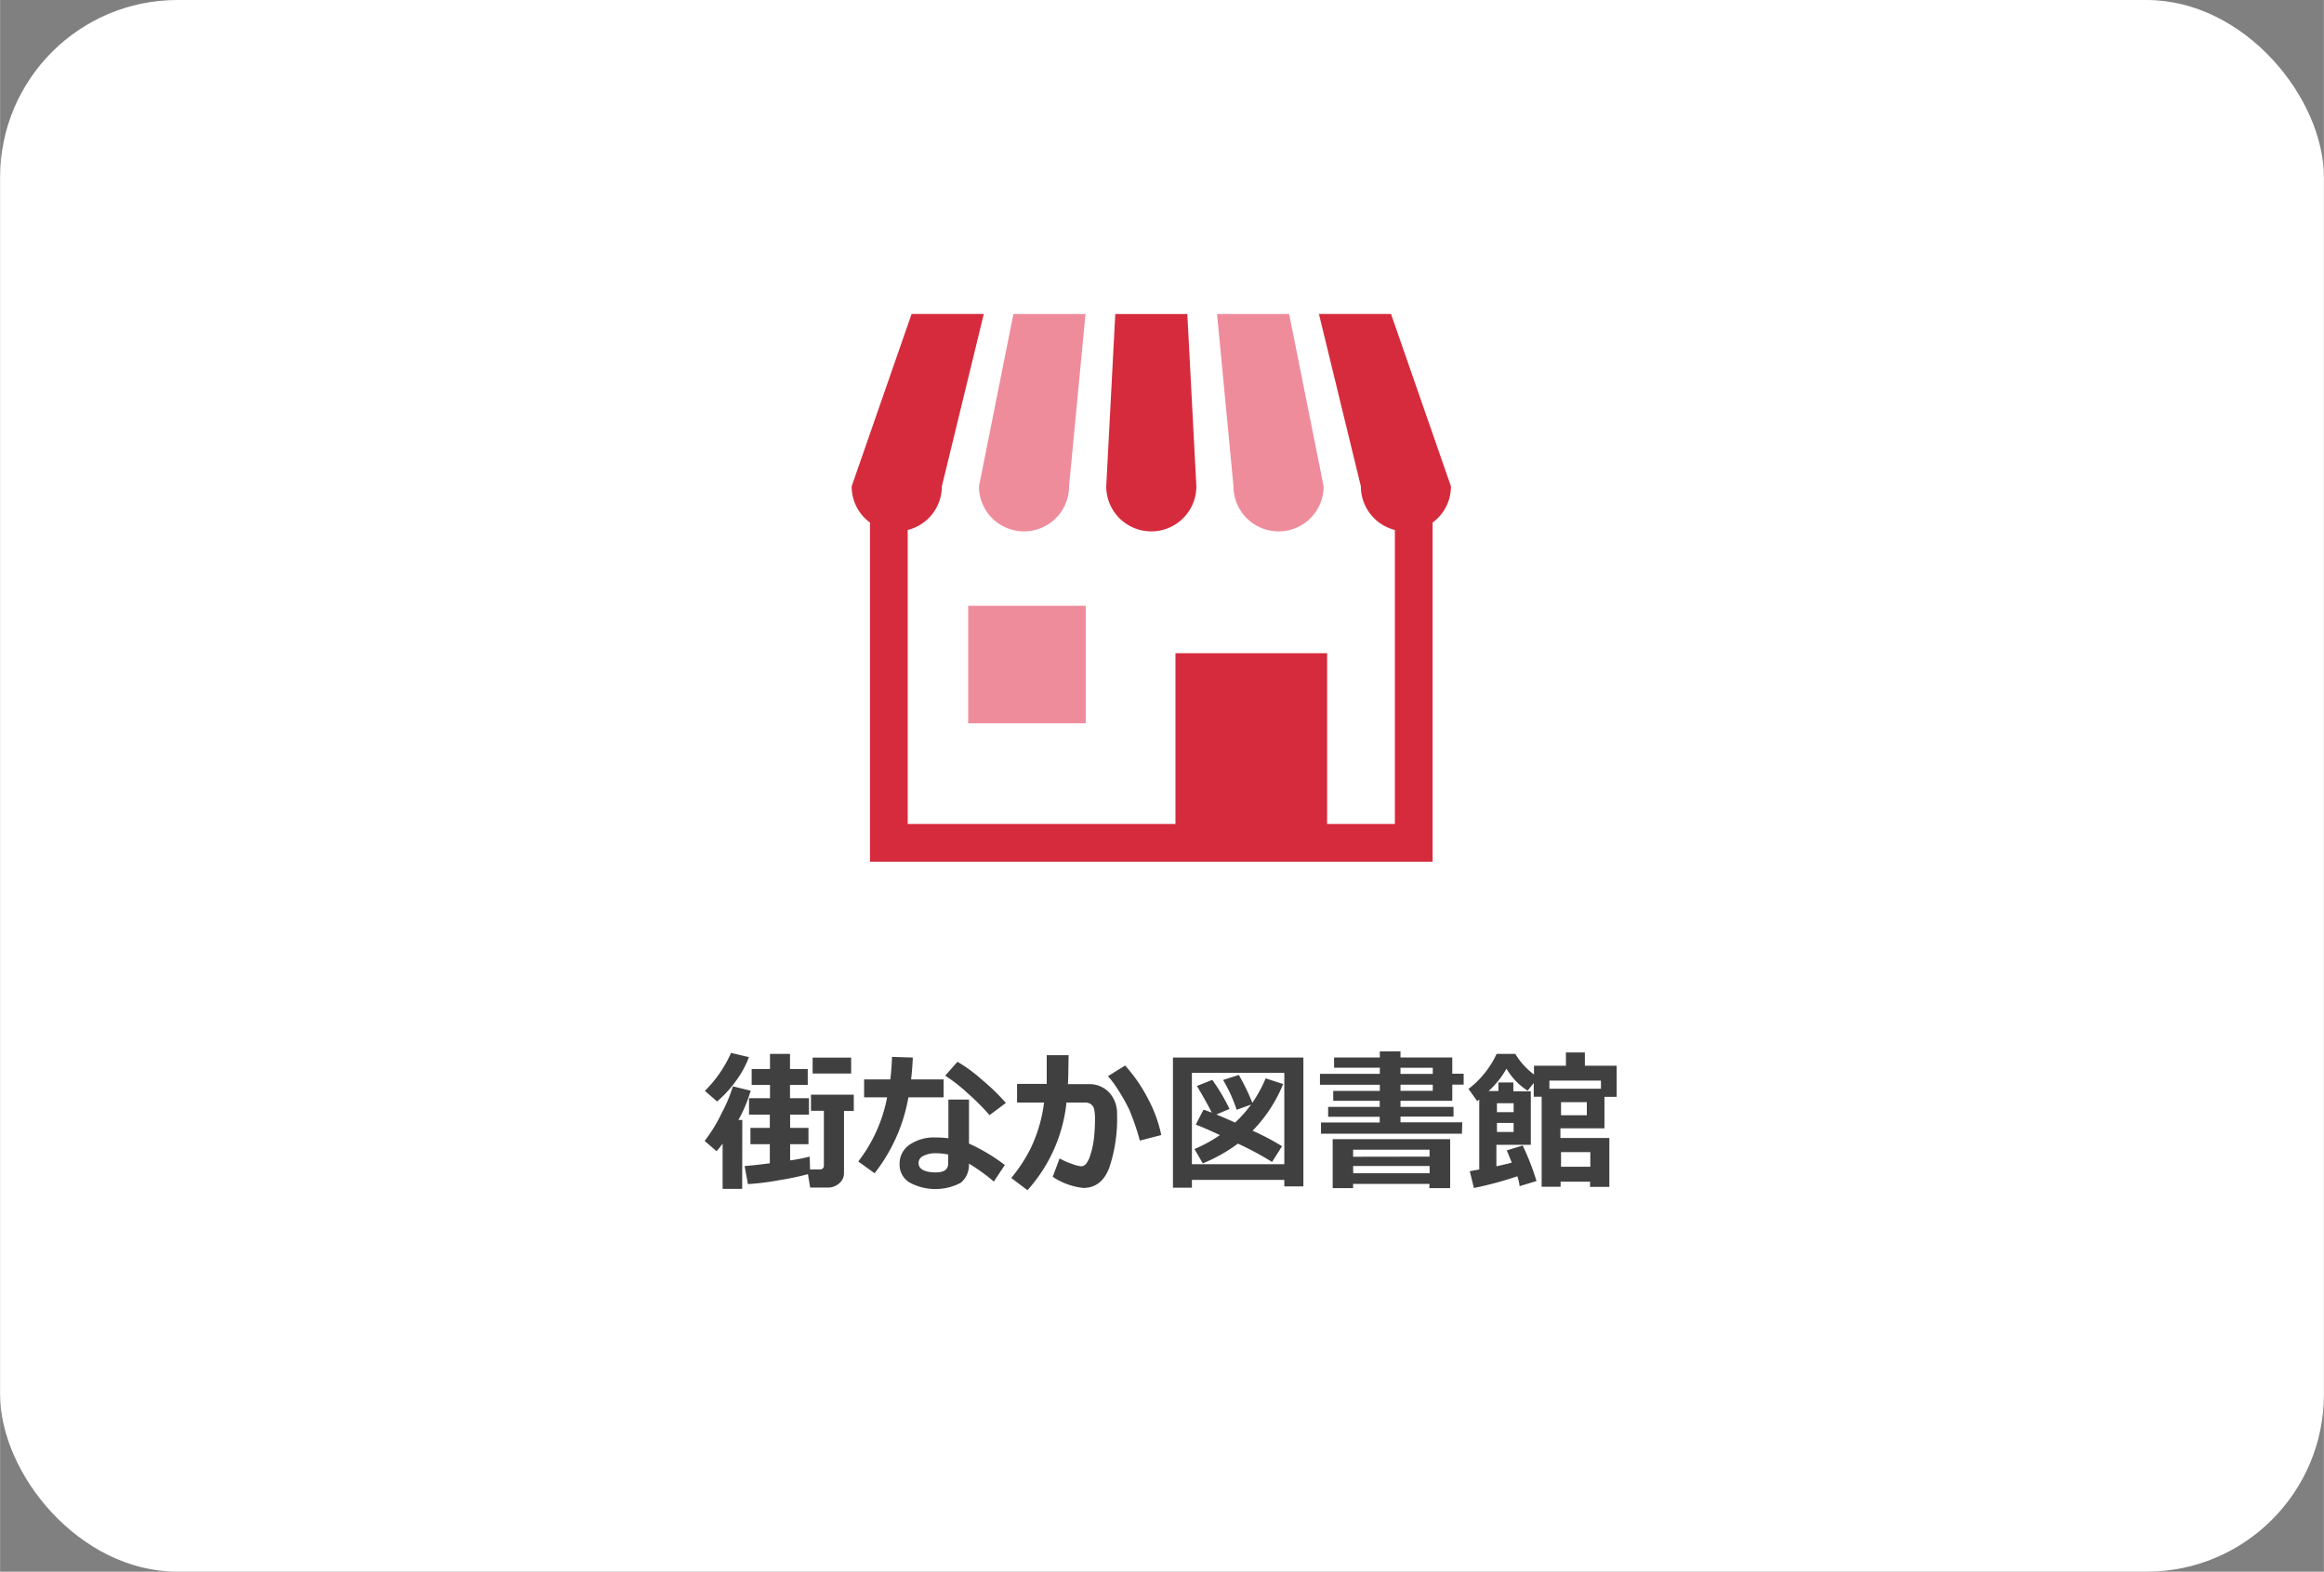 <svg id="レイヤー_1" data-name="レイヤー 1" xmlns="http://www.w3.org/2000/svg" width="134.06mm" height="90.66mm" viewBox="0 0 380 257"><rect x="0" y="0" width="380" height="257" fill="#808080" stroke="none"/><defs><style>.cls-1{fill:#fff;}.cls-2{isolation:isolate;}.cls-3{fill:#404040;}.cls-4{fill:#ef8c9b;}.cls-5{fill:#d62b3d;}</style></defs><g id="コンポーネント_11_1" data-name="コンポーネント 11 1"><rect id="長方形_9" data-name="長方形 9" class="cls-1" width="380" height="257" rx="29"/><g id="街なか図書館" class="cls-2"><g class="cls-2"><path class="cls-3" d="M121.35,194.4h-3.2V187a11.23,11.23,0,0,1-1,1.24l-1.94-1.68A24.17,24.17,0,0,0,118,182a23.78,23.78,0,0,0,1.83-4.36l2.91.71a23.19,23.19,0,0,1-2,4.78h.63Zm1.1-21.54a15.9,15.9,0,0,1-2.29,4.12,18.41,18.41,0,0,1-2.91,3.13l-2-1.73a20.42,20.42,0,0,0,4.28-6.21ZM132.1,192a47.5,47.5,0,0,1-4.81,1,41.51,41.51,0,0,1-5,.62l-.54-2.95c.91-.06,2.29-.22,4.12-.45V187.1h-3.17v-2.67h3.17v-2.17h-3.4v-2.68h3.43V177.4h-3v-2.6h3v-2.47h3.27v2.47h2.9v2.6h-2.9v2.18h3.1v2.68h-3.08v2.17h3v2.67h-3v2.65a29.62,29.62,0,0,0,3.2-.62l.06,2.1H134c.47,0,.71-.22.71-.67v-8.93H132.6V179h7v2.66H138v10.12a2.13,2.13,0,0,1-.81,1.74,2.73,2.73,0,0,1-1.82.67h-2.9Zm7.07-16.46h-6.3v-2.6h6.3Z"/><path class="cls-3" d="M149.25,172.93c-.05,1.3-.15,2.5-.28,3.58h5.32v2.92h-5.76A27.89,27.89,0,0,1,143,191.85l-2.67-1.93a24.6,24.6,0,0,0,4.72-10.49h-3.76v-2.92h4.28c.15-1.17.24-2.39.28-3.69ZM164.3,190.5l-1.8,2.71a29.17,29.17,0,0,0-4.08-2.94,3.72,3.72,0,0,1-1.32,3.13,8.87,8.87,0,0,1-8.4-.05,3.39,3.39,0,0,1-1.61-3,3.73,3.73,0,0,1,1.71-3.22A7.08,7.08,0,0,1,153,186a14.82,14.82,0,0,1,2.07.13v-6.33h3.37V187A30,30,0,0,1,164.3,190.5Zm-9.25-1.71a9.81,9.81,0,0,0-2.07-.21A4.18,4.18,0,0,0,151,189a1.29,1.29,0,0,0-.81,1.17c0,1,1,1.54,2.84,1.54,1.32,0,2-.48,2-1.43Zm9.42-8.44-2.67,2a36.25,36.25,0,0,0-3.53-3.54,26.88,26.88,0,0,0-3.72-2.92l2-2.27a24.6,24.6,0,0,1,4,2.93A34.4,34.4,0,0,1,164.47,180.35Z"/><path class="cls-3" d="M174.68,175.42q0,.77-.06,1.86H178a4.41,4.41,0,0,1,3.37,1.37,5,5,0,0,1,1.28,3.52,25.15,25.15,0,0,1-1.26,8.74c-.83,2.22-2.25,3.34-4.26,3.34a11.15,11.15,0,0,1-5-1.82l1.12-3a12.64,12.64,0,0,0,2.06.9,6.27,6.27,0,0,0,1.42.38,1.09,1.09,0,0,0,.82-.36,4.23,4.23,0,0,0,.73-1.48,13.85,13.85,0,0,0,.57-2.54,26.67,26.67,0,0,0,.19-3.29,6.81,6.81,0,0,0-.16-1.75,1.4,1.4,0,0,0-.53-.75,1.56,1.56,0,0,0-.92-.25h-3.05A25.32,25.32,0,0,1,168,194.62l-2.65-2a25.3,25.3,0,0,0,3.16-4.82,23.89,23.89,0,0,0,2.2-7.51h-4.41v-3.05h4.85v-4.7h3.58Zm15.2,10.18-3.5.91a40.12,40.12,0,0,0-1.71-5,28.76,28.76,0,0,0-1.74-3.13,18.35,18.35,0,0,0-1.76-2.41l2.8-1.74a25.67,25.67,0,0,1,3.76,5.47A21.82,21.82,0,0,1,189.88,185.6Z"/><path class="cls-3" d="M210,192.93H194.89v1.28h-3.1V172.93h21.33V194H210Zm-15.11-2.56H210V175.43H194.89Zm14.74-2.94L208,190a53.73,53.73,0,0,0-5.58-3,26,26,0,0,1-5.75,3.23l-1.36-2.34a23.46,23.46,0,0,0,4.16-2.28c-1.7-.8-3-1.37-3.95-1.71l1.27-2.45c.46.15.91.32,1.35.49-.54-1.09-1.35-2.55-2.43-4.36l2.51-1a31.53,31.53,0,0,1,2.82,4.75l-2.15.91c1,.41,2,.85,3.07,1.32a22.19,22.19,0,0,0,2.61-2.94l-2.36.85a24.53,24.53,0,0,0-2.22-4.87l2.57-.83a34,34,0,0,1,2.21,4.56,21.76,21.76,0,0,0,2.18-4l2.86.93a23.49,23.49,0,0,1-5,7.63A41,41,0,0,1,209.63,187.43Z"/><path class="cls-3" d="M239.05,185.38H216v-1.83h9.6v-.93h-8.43V181h8.43v-1H218v-1.62h7.62v-1h-9.79v-1.79h9.79v-1h-7.48v-1.67h7.48v-1H229v1h8.47v2.65h1.86v1.79h-1.86V180H229v1h8.67v1.59H229v.93h10.1Zm-5.3,8.21h-12.5v.69h-3.34v-8h19.21l0,8h-3.41Zm0-4.46V188H221.25v1.15Zm-12.48,2.72h12.49v-1.19H221.25ZM229,174.6v1h5.28v-1Zm0,2.77v1h5.28v-1Z"/><path class="cls-3" d="M248.11,192.34a57,57,0,0,1-7.11,1.92l-.67-2.75,1.55-.28V179.79l-.33.27-1.43-2a15.38,15.38,0,0,0,4.6-5.73h3.06a11.51,11.51,0,0,0,3.05,3.37v-1.43h5.22V172.1h3.1v2.17h5.2v5.08h-2v5.15h-7.2v1.58h8v8H260v-.85h-4.82v.83h-3.1V179.33h-1.29v-2.24l-1,1.26a10.8,10.8,0,0,1-3.46-3.6,14,14,0,0,1-2.93,3.65h1.61V177h2.44v1.45h2.86v8.75h-5.63v3.51c1-.22,1.88-.42,2.51-.6q-.36-.93-.81-2l2.6-.8a41.35,41.35,0,0,1,2.26,5.81l-2.76.84C248.42,193.37,248.27,192.84,248.11,192.34Zm-3.34-10.48h2.73V180.4h-2.73Zm2.73,1.76h-2.73v1.48h2.73Zm5.85-5.59h8.43V176.7h-8.43Zm6.12,4.33v-2.13h-4.22v2.13Zm.57,8.42v-2.39h-4.79v2.39Z"/></g></g></g><g id="ショップアイコン5"><path id="パス_353" data-name="パス 353" class="cls-4" d="M167.43,86.89a7.36,7.36,0,0,0,7.37-7.36h0l2.69-28.18H165.7l-5.63,28.18a7.36,7.36,0,0,0,7.36,7.36Z"/><path id="パス_354" data-name="パス 354" class="cls-5" d="M188.25,86.89a7.37,7.37,0,0,0,7.37-7.36l-1.48-28.18H182.36l-1.48,28.18A7.36,7.36,0,0,0,188.25,86.89Z"/><path id="パス_355" data-name="パス 355" class="cls-4" d="M209.07,86.89a7.36,7.36,0,0,0,7.36-7.36l-5.64-28.18H199l2.69,28.18a7.37,7.37,0,0,0,7.36,7.36Z"/><path id="パス_356" data-name="パス 356" class="cls-5" d="M227.45,51.34H215.66l6.86,28.19a7.35,7.35,0,0,0,5.56,7.13v48.07H217V106.81h-24.8v27.92H148.42V86.66A7.35,7.35,0,0,0,154,79.53l6.86-28.19H149.05l-9.8,28.19a7.32,7.32,0,0,0,3,5.92V140.9h92V85.45a7.32,7.32,0,0,0,3-5.92Z"/><rect id="長方形_109" data-name="長方形 109" class="cls-4" x="158.31" y="99.06" width="19.22" height="19.21"/></g></svg>